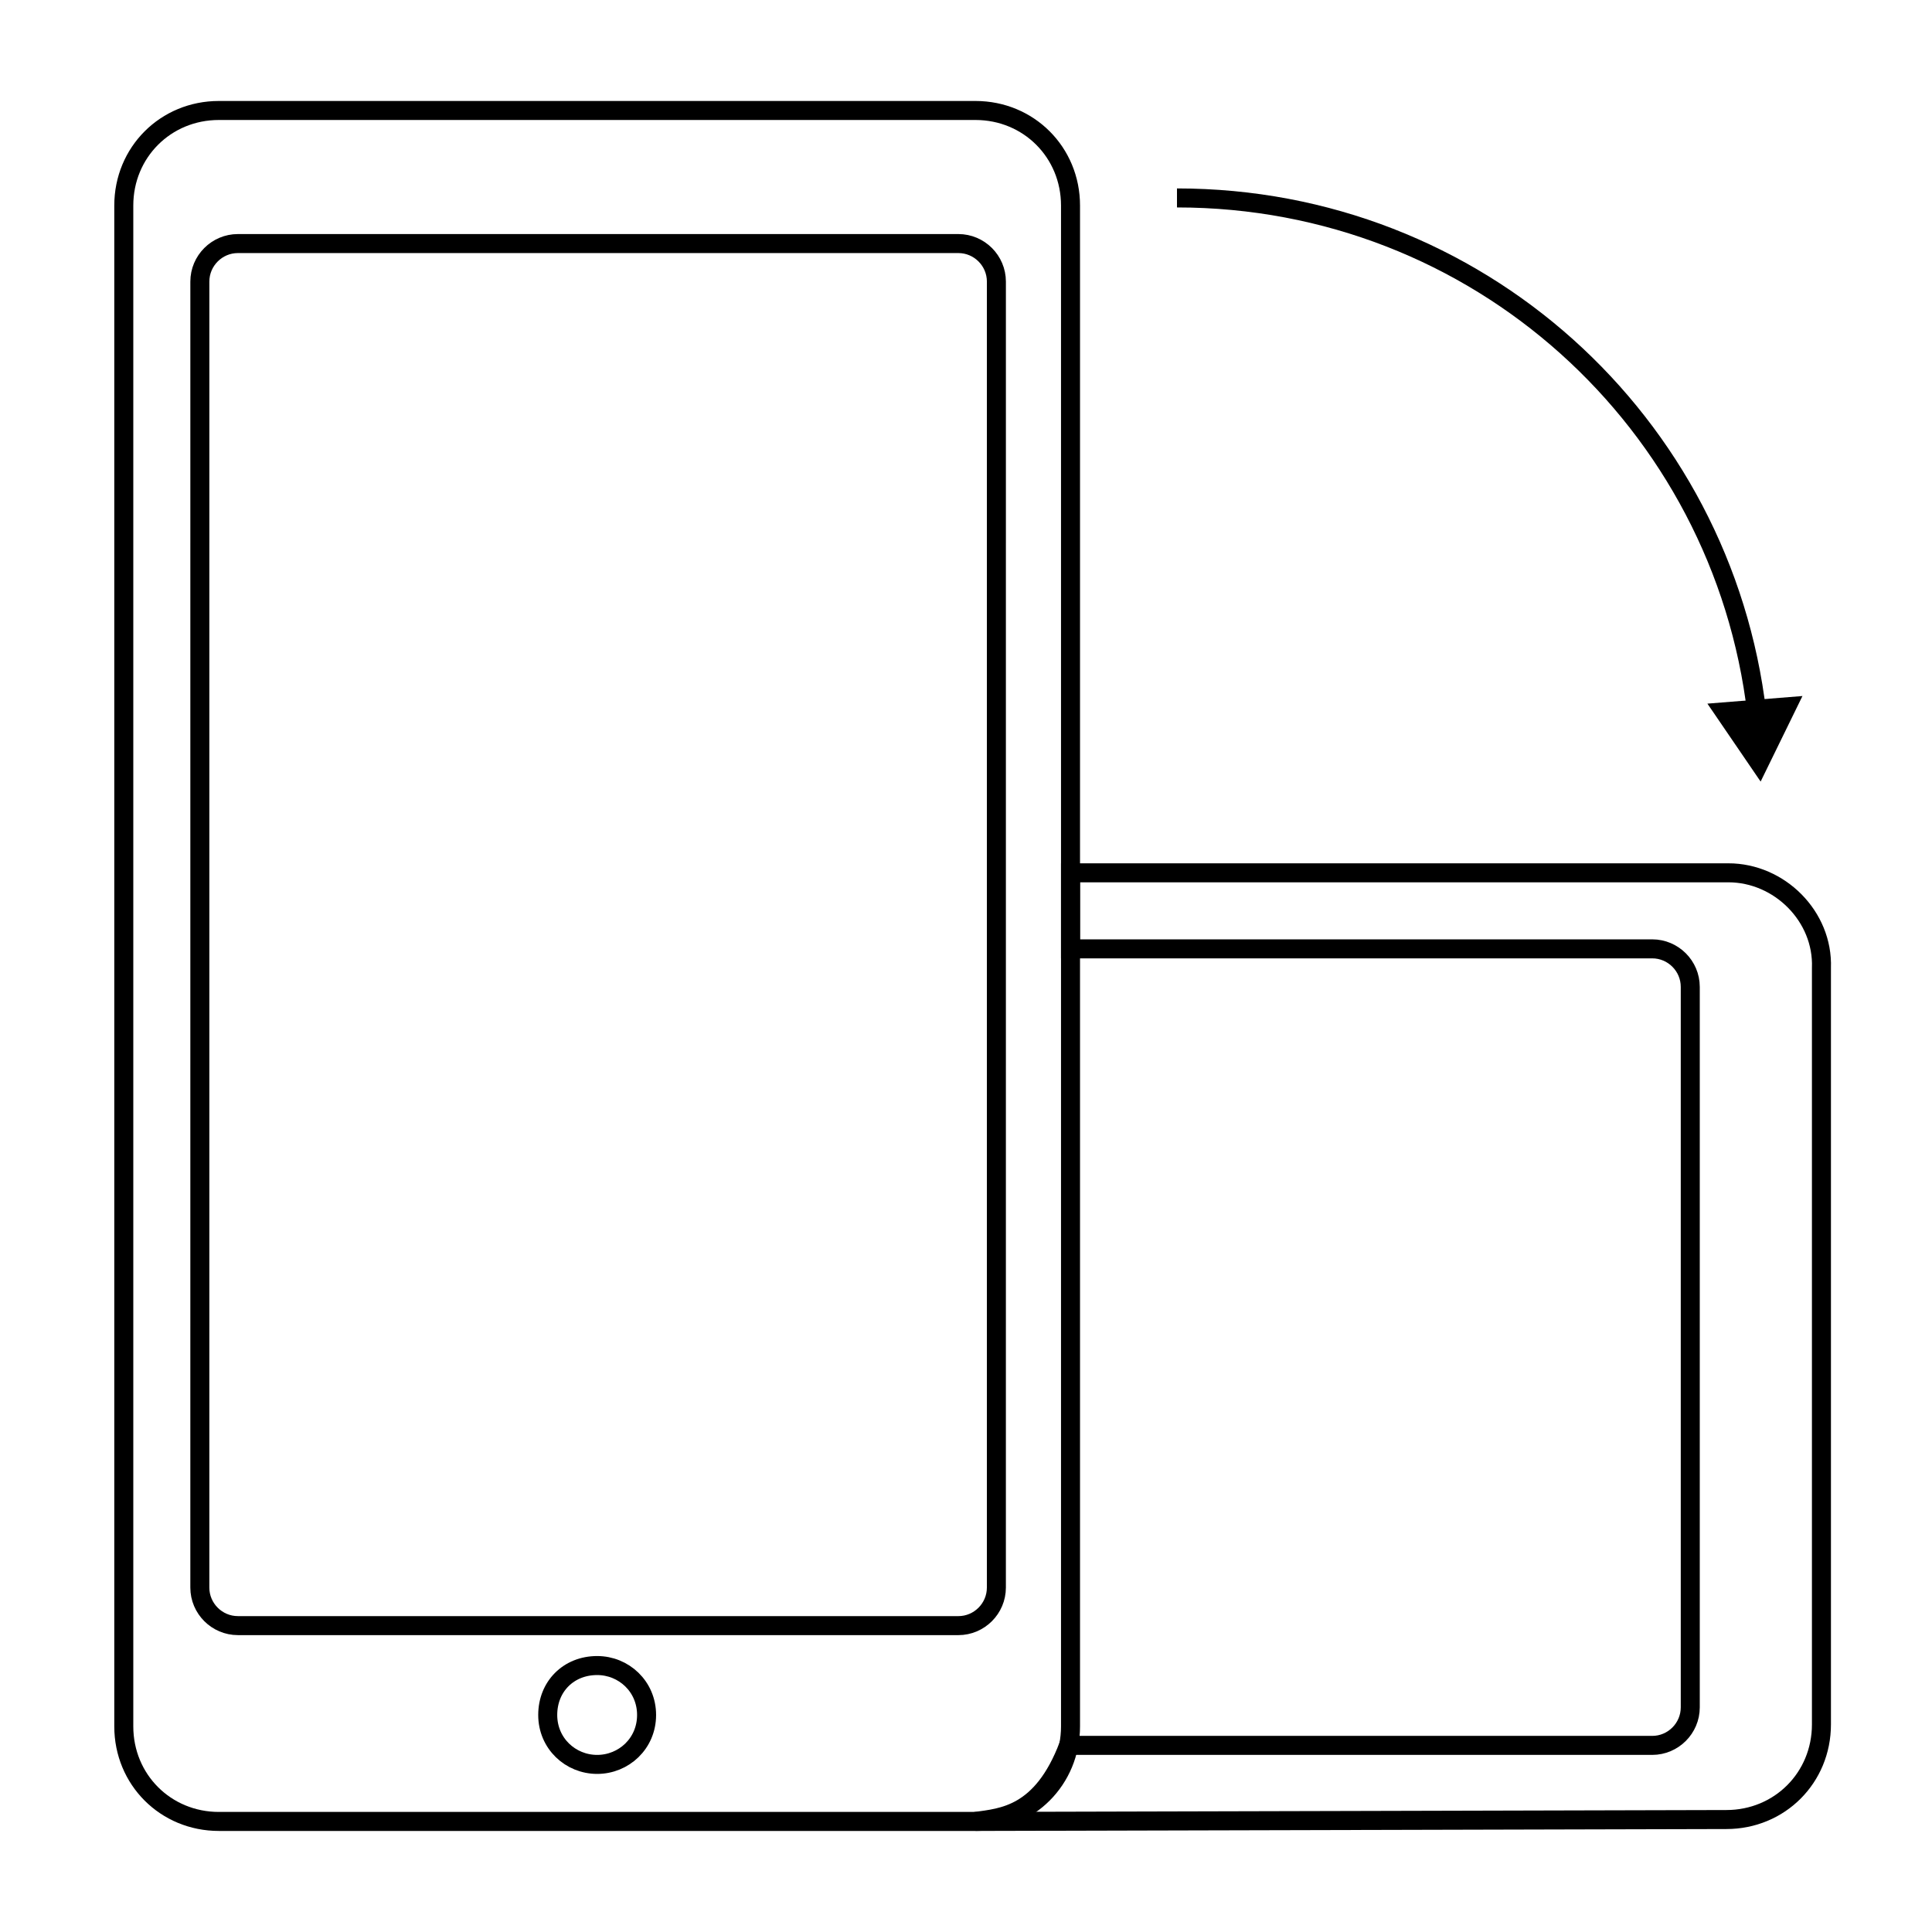 <?xml version="1.0" encoding="UTF-8"?>
<!-- Uploaded to: ICON Repo, www.iconrepo.com, Generator: ICON Repo Mixer Tools -->
<svg width="800px" height="800px" version="1.1" viewBox="144 144 512 512" xmlns="http://www.w3.org/2000/svg">
 <defs>
  <clipPath id="c">
   <path d="m148.09 148.09h350.91v503.81h-350.91z"/>
  </clipPath>
  <clipPath id="b">
   <path d="m331 304h320.9v347.9h-320.9z"/>
  </clipPath>
  <clipPath id="a">
   <path d="m384 148.09h267.9v256.91h-267.9z"/>
  </clipPath>
 </defs>
 <g clip-path="url(#c)">
  <path transform="matrix(5.038 0 0 5.038 148.09 148.09)" d="m55.5 90v-80c0-2.8-2.2-5-5-5h-39.8c-2.8 0-5 2.2-5 5v80c0 2.8 2.2 5 5 5h39.8c2.8-7.75e-4 5-2.2 5-5zm-24.9 2c-1.4 0-2.6-1.1-2.6-2.6 0-1.5 1.1-2.6 2.6-2.6 1.4 0 2.6 1.1 2.6 2.6 7.75e-4 1.5-1.2 2.6-2.6 2.6zm21-9.3c0 1.1-0.9 2-2 2l-37.9-7.76e-4c-1.1 0-2-0.9-2-2l7.76e-4 -68.699c0-1.1 0.9-2 2-2h37.9c1.1 0 2 0.9 2 2z" fill="none" stroke="#000000" stroke-miterlimit="10"/>
 </g>
 <g clip-path="url(#b)">
  <path transform="matrix(5.038 0 0 5.038 148.09 148.09)" d="m90.1 45.1h-34.6v4h30.6c1.1 0 2 0.9 2 2v37.9c0 1.1-0.9 2-2 2h-30.7c-1.4 3.7-3.5 3.8-4.9 4l39.5-0.1c2.8 0 5-2.2 5-5v-39.8c0.1-2.7-2.2-5-4.899-5z" fill="none" stroke="#000000" stroke-miterlimit="10"/>
 </g>
 <g clip-path="url(#a)">
  <path transform="matrix(5.038 0 0 5.038 148.09 148.09)" d="m61.1 9.6c15.8 0 28.7 11.8 30.5 27.1" fill="none" stroke="#000000" stroke-miterlimit="10"/>
 </g>
 <path d="m596.48 330.47 14.105 20.656 11.086-22.672z"/>
</svg>